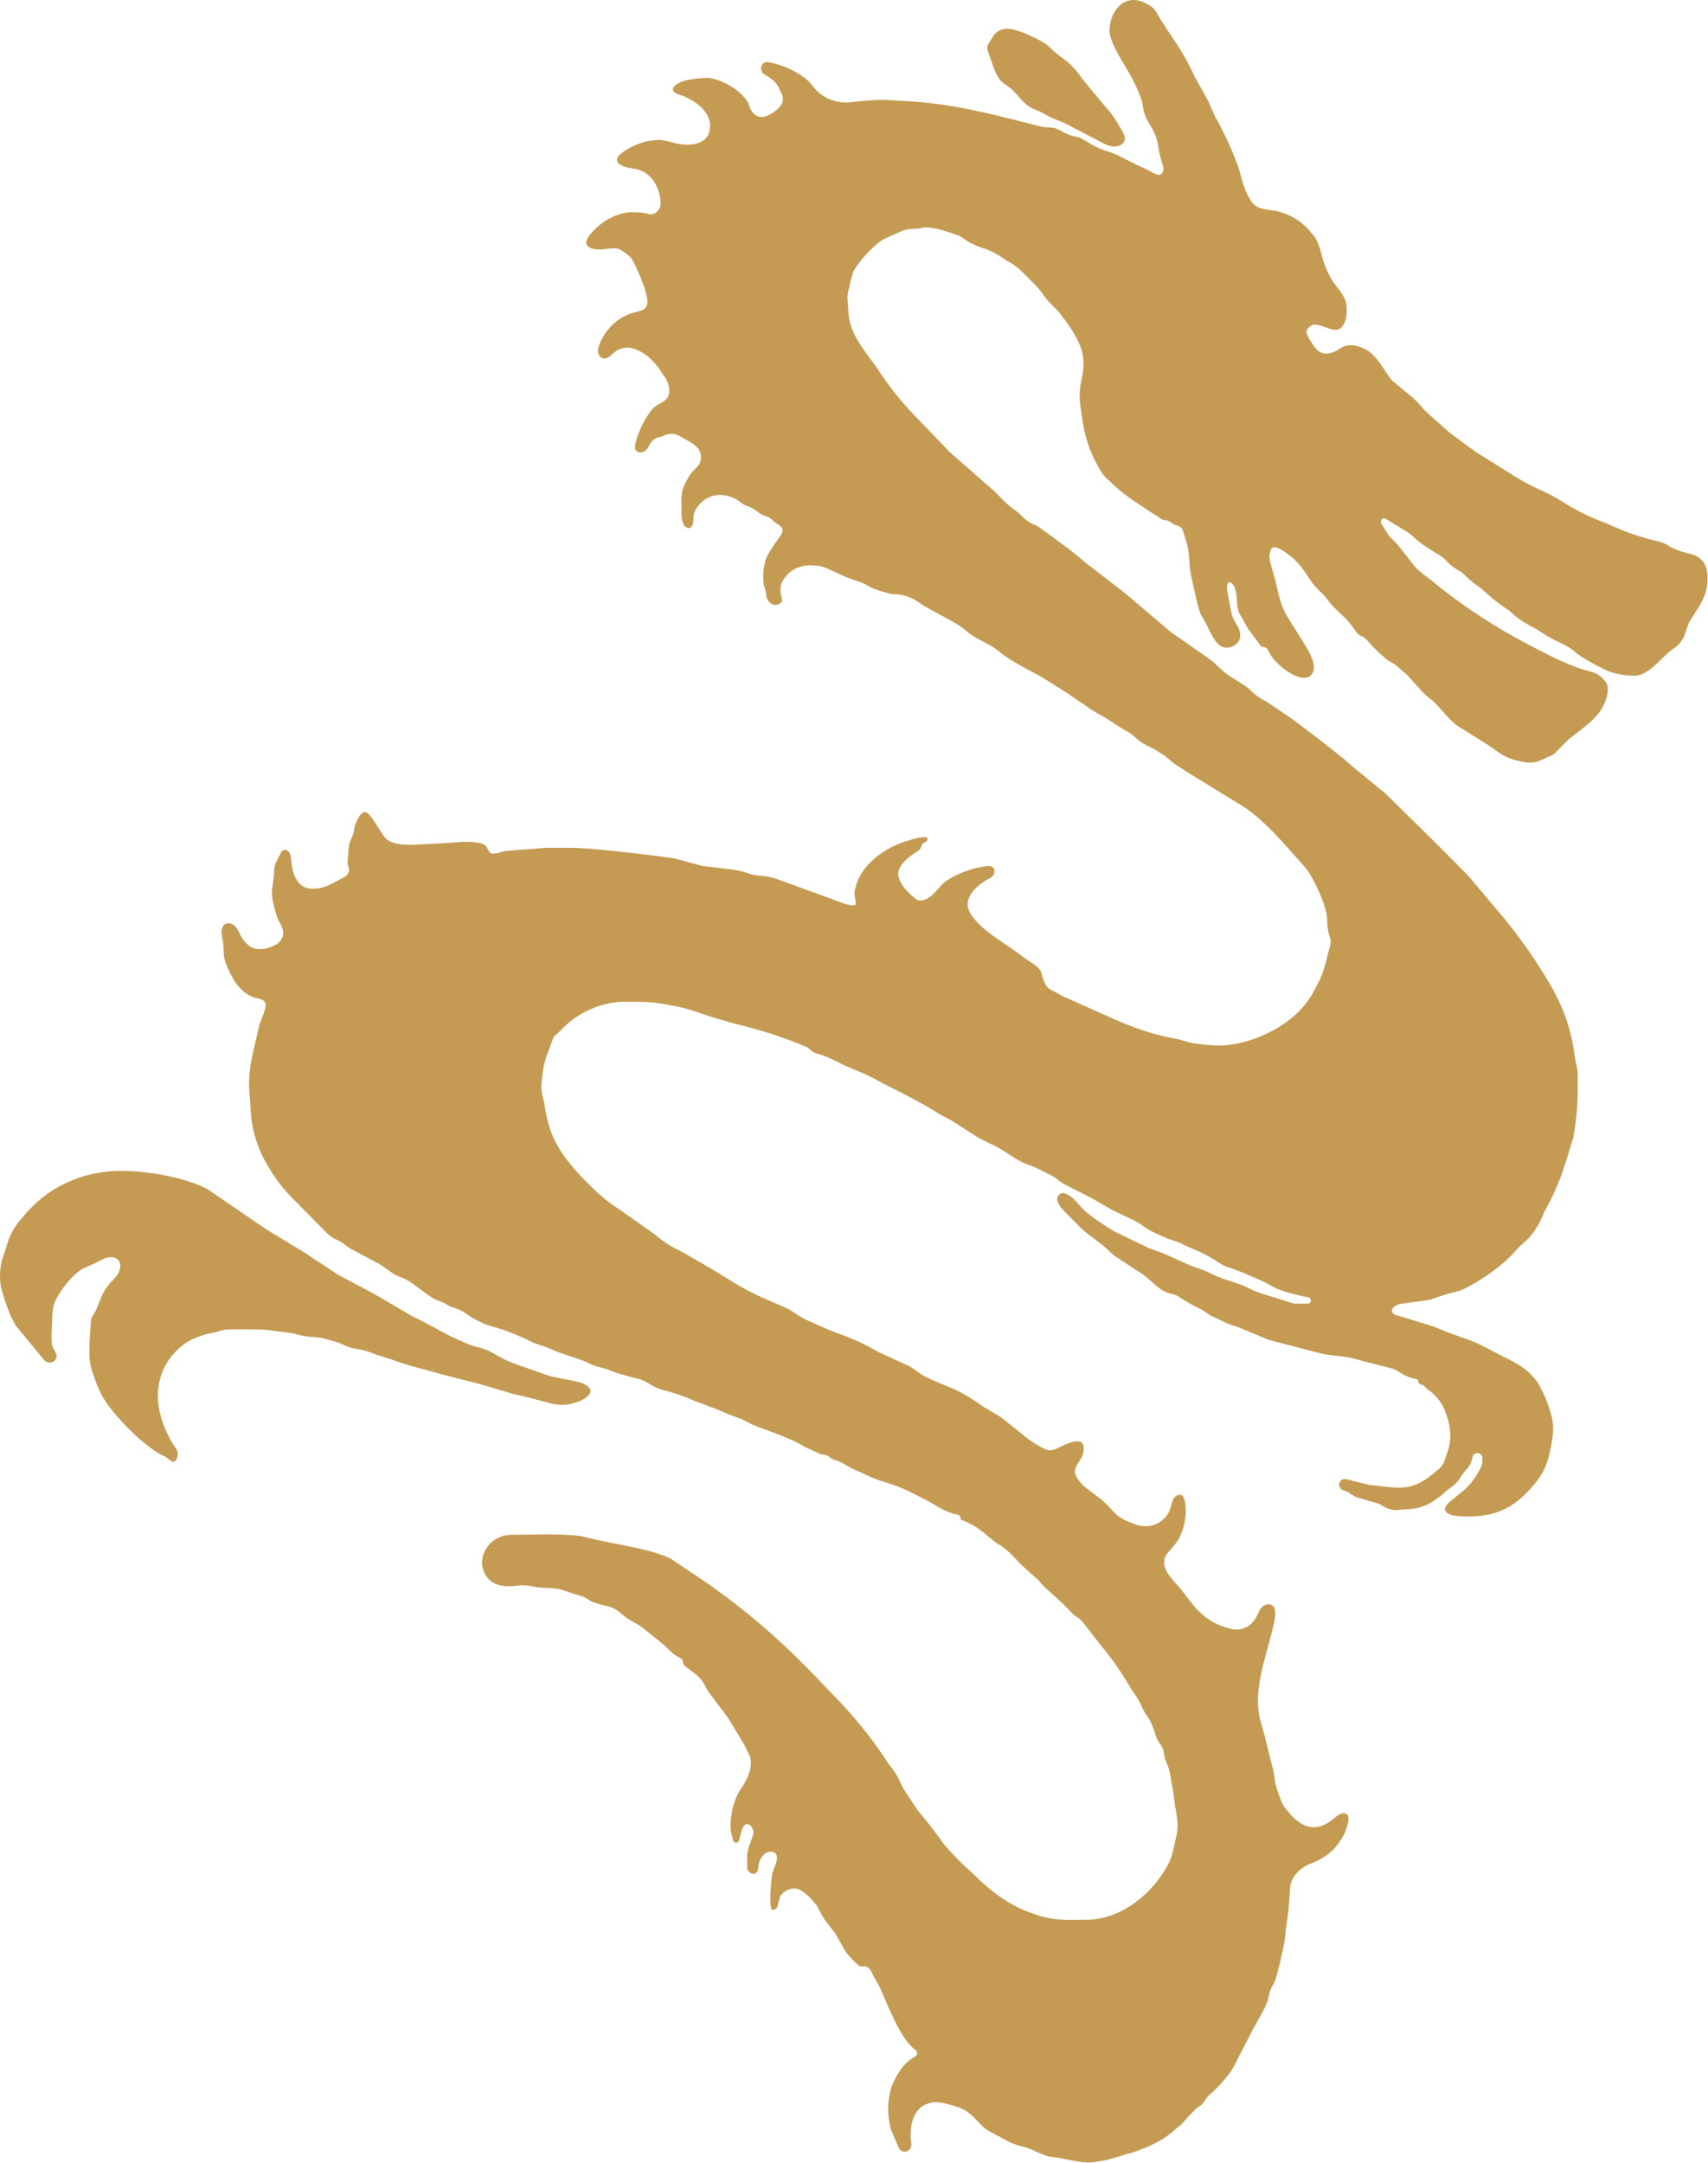<?xml version="1.0" encoding="UTF-8"?> <svg xmlns="http://www.w3.org/2000/svg" width="1341" height="1698" viewBox="0 0 1341 1698" fill="none"> <path d="M603.194 48.754C600.463 48.266 597.982 50.245 597.594 52.992V52.992C597.304 55.05 598.275 57.075 600 58.233C601.076 58.956 601.918 59.543 602.769 60.04C606.674 62.321 610.117 65.499 611.818 69.688C613.182 73.046 614.676 74.626 614.676 77.719C614.676 83.369 608.858 87.757 602.422 90.882C595.802 94.097 589.735 89.442 588.027 82.284V82.284C587.833 81.467 587.552 80.9 587.111 80.185C580.857 70.046 566.314 62.269 556.136 61.125C550.466 61.125 533.789 62.238 529.57 67.702C529.307 68.042 529.066 68.35 528.81 68.696V68.696C527.3 70.744 529.86 73.286 532.299 74.008C544.652 77.665 559.398 87.651 557.306 101.426V101.426C555.693 114.497 539.556 115.426 526.959 111.584C526.193 111.351 525.383 111.125 524.526 110.908C513.624 107.755 497.542 112.467 487.302 120.86C480.443 126.482 486.838 130.895 495.626 132.091V132.091C496.32 132.185 496.78 132.266 497.473 132.356C510.882 134.086 518.666 146.825 518.666 160.689V160.689C517.995 165.449 513.836 169.307 509.195 168.053C506.742 167.39 504.442 166.619 496.426 166.619C484.133 166.619 470.837 174.27 462.483 185.222C456.493 193.076 463.69 196.587 473.532 195.753V195.753C477.004 195.459 480.601 194.592 484.053 195.062C486.883 195.447 489.479 197.388 492.027 199.386C493.394 200.458 494.758 201.566 495.777 202.973C496.02 203.308 496.247 203.649 496.461 203.998C498.468 207.278 499.79 210.942 501.417 214.426C504.932 221.949 509.053 233.346 508.136 238.919C506.966 243.669 503.446 243.669 499.936 244.849V244.849C488.257 247.225 478.15 255.48 472.614 266.035C471.051 269.015 469.909 271.969 469.496 274.479V274.479C468.984 280.701 474.587 283.736 479.12 279.443C482.275 276.455 485.583 273.848 489.396 273.299C497.596 270.929 509.306 279.229 513.986 285.149C516.326 287.519 518.666 291.079 521.016 294.629V294.629C526.132 301.552 527.983 311.394 520.434 315.529C518.115 316.799 515.736 318.111 513.986 319.529C508.136 324.269 499.936 340.859 498.766 349.159V349.159C497.029 356.196 505.491 357.545 508.884 351.14C509.916 349.194 511.01 347.342 512.589 345.702C513.464 344.793 514.542 344.093 515.743 343.712C517.498 343.155 519.254 342.934 521.016 342.049C527.45 339.602 530.567 340.519 534.55 342.871C538.831 345.399 543.233 347.347 546.857 350.75V350.75C551.248 354.873 551.627 362.021 547.48 366.388C545.225 368.763 542.558 371.276 540.916 374.049C533.886 385.899 535.066 388.279 535.066 401.309C535.066 404.307 535.066 410.666 537.861 413.304C538.914 414.298 540.553 415.113 541.834 414.437C541.936 414.383 542.035 414.321 542.132 414.25C544.354 412.63 544.426 409.369 544.426 406.619V406.619C544.426 405.455 544.509 404.284 544.863 403.175C545.506 401.162 546.546 399.297 547.827 397.58C551.793 392.266 558.035 388.667 564.666 388.582C569.97 388.514 575.208 390.088 579.556 393.019L581.423 394.435C583.286 395.848 585.366 396.95 587.582 397.697V397.697C590.019 398.518 592.289 399.768 594.286 401.386L594.591 401.633C596.267 402.991 598.114 404.142 600.133 404.901C603.614 406.209 604.602 406.26 606.579 408.58C608.906 411.309 613.513 412.237 614.366 415.72V415.72C614.879 417.816 613.041 420.14 611.825 421.922C609.544 425.264 605.446 430.903 602.767 435.769C601.118 438.765 600.347 442.124 599.792 445.498L599.456 447.539C598.41 461.321 601.107 460.881 601.688 467.416C601.84 469.119 602.373 470.789 603.434 472.13V472.13C605.291 474.478 608.441 475.697 611.175 474.478C617.767 471.539 610.507 468.335 613.506 458.209C618.196 447.539 628.726 442.799 639.266 443.989C642.452 443.989 645.395 444.718 648.206 445.846C655.066 448.601 661.531 452.291 668.536 454.654L672.587 456.02C676.9 457.475 681.038 459.403 684.926 461.769V461.769C687.276 462.949 698.976 466.509 701.326 466.509V466.509C708.341 466.509 714.829 468.515 720.644 472.439L725.906 475.989L749.321 488.83C752.435 490.538 755.359 492.572 758.043 494.899V494.899C760.81 497.299 763.832 499.387 767.055 501.127L779.766 507.989C783.234 510.497 786.073 513.005 789.08 515.065C796.971 520.469 807.534 526.188 816.066 530.509V530.509C820.163 532.885 826.315 537.039 832.466 540.744C841.977 546.473 852.428 554.724 862.036 560.288C862.817 560.74 863.603 561.176 864.386 561.591C871.199 565.204 877.895 570.464 884.688 574.114V574.114C886.49 575.082 888.262 576.245 889.794 577.601L892.36 579.871C895.339 582.507 898.714 584.657 902.362 586.242V586.242C904.149 587.019 905.873 587.932 907.519 588.974L914.416 593.339L921.436 599.259L934.316 607.559L972.956 631.269V631.269C990.922 641.654 1007.72 662.03 1021.57 677.48C1022.31 678.307 1023.03 679.106 1023.7 679.87C1025.79 682.212 1027.61 684.767 1029.16 687.494C1034.56 697.054 1039.07 706.707 1041.38 717.065C1041.83 719.121 1042 721.228 1042 723.334V723.334C1042 726.734 1042.48 730.116 1043.42 733.382L1044.4 736.759C1045.6 740.319 1043.2 746.239 1042 750.979V750.979C1040.47 758.843 1037.79 766.438 1034.05 773.519L1030.3 780.619C1025.7 787.729 1022.1 792.469 1015.1 798.399C999.896 811.439 976.466 820.919 956.566 820.919C950.716 820.919 940.176 819.729 934.316 818.549L926.126 816.179C906.216 812.619 892.166 807.879 873.436 799.579L833.626 781.799C831.035 780.227 828.212 778.652 825.363 777.283C820.014 774.714 819.094 768.475 817.236 762.839V762.839C816.066 759.279 807.866 754.539 804.356 752.169C792.646 742.689 778.596 735.579 768.056 724.909C760.999 717.759 758.146 711.673 760.553 705.582C763.46 698.226 770.369 692.923 777.426 689.349V689.349V689.349C782.506 686.776 781.648 679.439 775.974 679.92C762.773 681.039 747.208 687.566 739.956 694.089L734.161 700.486C729.515 705.616 722.579 709.684 717.716 704.759V704.759C711.856 700.019 702.496 690.529 706.006 682.239C709.251 674.565 718.507 669.934 721.733 667.406C722.194 667.045 722.536 666.564 722.768 666.027C722.998 665.492 723.162 665.025 723.278 664.606C723.683 663.15 724.554 661.789 725.999 661.349V661.349C729.092 660.409 728.963 657.117 725.733 657.278C721.605 657.484 717.385 658.421 714.206 659.709C695.466 664.459 673.226 679.869 670.876 701.199C670.876 705.939 673.226 709.499 670.876 710.679C667.366 711.869 656.826 707.129 653.316 705.939L607.656 689.349C601.067 687.682 599.111 687.771 596.089 687.56C592.863 687.335 589.727 686.459 586.663 685.424V685.424C582.715 684.091 578.642 683.166 574.505 682.664L551.456 679.869L529.206 673.939C513.986 671.569 463.636 665.639 449.586 665.639H428.516L398.076 668.009C391.562 668.954 392.438 669.893 387.204 670.239C384.16 670.441 383.428 667.484 381.946 664.817V664.817C381.764 664.489 381.584 664.292 381.324 664.02C378.346 660.899 367.475 660.899 364.116 660.899L347.726 662.089L324.306 663.269C318.456 663.269 307.916 663.269 303.236 658.529C302.159 657.538 301.27 656.489 300.547 655.393C290.74 640.528 286.793 629.534 279.518 645.79V645.79C278.852 647.279 278.512 648.671 278.247 650.281L278.031 651.595C277.663 653.832 276.966 656.003 275.964 658.036V658.036C274.645 660.713 273.858 663.62 273.648 666.596L272.908 677.089C272.835 678.13 273.039 679.172 273.501 680.108V680.108C275.016 683.175 273.602 686.892 270.566 688.468C261.655 693.09 254.195 698.627 243.526 697.649C232.881 696.877 229.145 685.12 228.475 673.721C228.104 667.432 222.422 664.52 220.106 670.379V670.379C214.319 681.114 215.681 680.606 215.033 686.702C214.676 690.057 214.318 693.553 213.785 696.885V696.885C213.076 701.311 213.668 705.761 214.836 710.089V710.089C216.004 714.417 216.785 718.939 218.851 722.917C219.523 724.212 220.268 725.557 220.969 726.89C223.83 732.33 222.111 738.59 216.756 741.608C215.769 742.165 214.733 742.681 213.68 743.139C207.41 745.869 199.151 746.365 194.346 741.499V741.499C191.651 739.229 189.129 735.39 187.11 730.916C183.95 723.916 175.776 722.218 174.127 729.718V729.718C173.62 732.022 174.05 734.353 174.587 736.65C175.283 739.625 175.508 743.484 175.581 746.784C175.643 749.567 175.962 752.351 176.866 754.984C178.001 758.293 179.34 761.429 180.881 764.479C184.018 770.687 188.115 776.657 193.961 780.424C195.39 781.345 196.997 782.167 199.026 782.989C202.546 784.169 207.226 784.169 208.396 787.729C209.566 791.289 204.886 800.769 203.716 804.319L198.446 827.172C196.499 835.616 195.516 844.254 195.516 852.919V852.919L196.998 873.938C197.567 882.016 199.207 889.983 201.875 897.629V897.629C203.877 903.368 206.447 908.893 209.546 914.123L211.193 916.902C216.336 925.581 222.52 933.598 229.609 940.776L236.496 947.749L256.236 967.733C258.667 970.194 261.547 972.166 264.721 973.542V973.542C266.967 974.515 269.071 975.789 270.974 977.329L271.538 977.785C273.153 979.091 274.89 980.239 276.724 981.212L298.546 992.789L306.284 998.274C308.921 1000.14 311.786 1001.67 314.808 1002.81V1002.81C318.006 1004.03 321.025 1005.66 323.785 1007.68L337.23 1017.51C339.534 1019.19 342.082 1020.51 344.786 1021.43V1021.43C346.74 1022.09 348.631 1022.97 350.393 1024.04V1024.04C352.493 1025.32 354.772 1026.32 357.134 1027.01V1027.01C360.206 1027.9 363.101 1029.31 365.691 1031.18L367.416 1032.43C369.12 1033.66 370.918 1034.76 372.795 1035.71L378.155 1038.42C380.496 1039.6 382.954 1040.54 385.489 1041.22L386.603 1041.51C397.498 1044.42 409.087 1049.33 419.146 1054.43V1054.43L429.686 1058.01L437.886 1061.51L455.965 1067.6C457.956 1068.27 459.895 1069.09 461.765 1070.05V1070.05C464.57 1071.48 467.527 1072.6 470.58 1073.39L475.346 1074.61L484.716 1078.11L497.596 1081.71V1081.71C502.252 1082.5 506.582 1084.26 510.503 1086.89C512.372 1088.15 514.988 1089.55 519.836 1091.21L522.648 1091.91C530.124 1093.77 537.414 1096.32 544.426 1099.51V1099.51L563.166 1106.61L571.356 1110.11L581.034 1113.72C583.164 1114.51 585.218 1115.5 587.17 1116.66V1116.66C589.117 1117.82 591.165 1118.81 593.289 1119.6L612.336 1126.71L620.045 1129.95C624.266 1131.72 628.345 1133.81 632.246 1136.21V1136.21L643.847 1141.52C644.69 1141.91 645.606 1142.11 646.533 1142.11V1142.11C648.59 1142.11 650.42 1143.21 652.007 1144.52C654.469 1146.55 656.696 1146.24 660.346 1148.11L668.536 1152.81L676.736 1156.41L676.906 1156.49C683.021 1159.56 689.395 1162.09 695.956 1164.03V1164.03C702.642 1166.01 709.136 1168.59 715.358 1171.74L722.396 1175.31C732.351 1179.84 741.262 1187.5 752.079 1189.26C753.166 1189.44 754.006 1190.35 754.006 1191.45V1191.45C754.006 1192.43 754.666 1193.27 755.586 1193.6C758.24 1194.53 761.981 1196.29 765.329 1198.35C770.574 1201.59 776.096 1206.44 780.881 1210.32C781.559 1210.87 782.35 1211.47 783.286 1212.11C790.306 1215.61 796.156 1222.71 802.016 1228.71L813.726 1239.31C817.236 1241.71 816.066 1242.91 821.916 1247.61L833.626 1258.31L841.826 1266.61C845.336 1270.11 846.506 1269.01 851.186 1274.91L864.066 1291.51V1291.51C872.637 1301.76 880.327 1312.71 887.052 1324.26L888.656 1327.01L889.379 1327.94C892.007 1331.3 894.21 1334.99 895.94 1338.89L896.39 1339.91C897.478 1342.37 898.806 1344.72 900.356 1346.91V1346.91C902.69 1350.23 904.518 1353.87 905.78 1357.72L907.635 1363.37C908.251 1365.25 909.195 1367 910.423 1368.55V1368.55C912.271 1370.88 913.465 1373.66 913.88 1376.61L914.036 1377.71C914.288 1379.5 914.773 1381.25 915.477 1382.92L916.29 1384.84C917.377 1387.41 918.168 1390.1 918.648 1392.85L921.436 1408.81L922.616 1418.31C923.255 1421.53 923.894 1425.14 924.342 1428.71C925.054 1434.39 924.169 1440.1 922.616 1445.61V1445.61C921.436 1451.51 920.266 1457.41 917.926 1462.21C906.216 1485.91 880.466 1507.21 853.536 1507.21C838.306 1507.21 826.606 1508.41 811.386 1502.51C792.646 1496.51 777.426 1484.71 763.376 1470.51C755.176 1463.41 748.156 1456.21 741.126 1447.91L730.596 1433.71L720.056 1420.71L710.773 1406.6C709.158 1404.14 707.754 1401.56 706.576 1398.86V1398.86C704.645 1394.45 702.11 1390.32 699.043 1386.61L697.806 1385.11V1385.11C686.126 1367.02 672.736 1350.09 657.818 1334.56L636.926 1312.81L631.333 1307.15C603.921 1279.4 573.608 1254.68 540.916 1233.41V1233.41L526.866 1223.91C520.536 1220.72 511.13 1217.88 501.604 1215.76C486.639 1212.42 471.42 1210.1 456.616 1206.11V1206.11C439.056 1203.81 420.316 1205.01 401.586 1205.01V1205.01C394.287 1205.01 387.044 1208.4 382.775 1214.32C379.051 1219.49 377.15 1226.29 379.336 1232.21C383.588 1246 397.08 1246.04 405.062 1245.03C409.002 1244.53 412.916 1244.51 416.806 1245.31V1245.31V1245.31C423.03 1246.84 429.41 1246.62 435.794 1247.18C436.73 1247.26 437.799 1247.39 439.056 1247.61L457.786 1253.61C461.296 1254.71 462.466 1257.11 467.156 1258.31C471.635 1260.15 476.12 1260.58 480.602 1262.25C483.447 1263.31 485.87 1265.21 488.165 1267.2L488.637 1267.6C491.48 1270.07 494.607 1272.18 497.952 1273.89V1273.89C500.827 1275.37 503.542 1277.13 506.055 1279.16L519.836 1290.31C523.866 1293.4 527.888 1299.08 533.4 1301.38C534.979 1302.04 536.236 1303.46 536.236 1305.17V1305.17C536.236 1306.27 536.748 1307.3 537.619 1307.96L546.091 1314.41C548.857 1316.52 551.154 1319.18 552.834 1322.23L556.136 1328.21L571.356 1348.41L580.726 1363.81L584.236 1369.71L587.746 1376.81V1376.81C592.376 1385.01 587.291 1396.39 581.934 1404.13C575.699 1413.15 573.113 1425.99 573.638 1436.34C573.67 1436.99 573.774 1437.62 573.929 1438.25L575.608 1445.04C575.865 1446.08 576.798 1446.81 577.869 1446.81V1446.81C578.875 1446.81 579.772 1446.16 580.063 1445.2C581.418 1440.7 582.053 1437.12 583.566 1434.35C586.554 1428.88 592.892 1434.79 591.266 1440.81V1440.81L587.991 1449.96C587.055 1452.57 586.576 1455.33 586.576 1458.11V1465.89C586.576 1467.31 587.14 1468.67 588.145 1469.68V1469.68C589.959 1471.5 593.111 1471.95 594.359 1469.71C596.293 1466.23 594.03 1462.62 599.456 1456.21C602.966 1452.71 609.996 1452.71 609.996 1458.61C609.996 1462.21 607.656 1466.91 606.486 1470.51C605.346 1475.09 604.206 1492.1 605.23 1497.32C605.282 1497.58 605.311 1497.9 605.345 1498.16V1498.16C605.67 1500.68 609.659 1499.4 610.317 1496.95L612.146 1490.12C612.272 1489.65 612.437 1489.19 612.688 1488.77C615.321 1484.39 621.975 1481.22 627.556 1483.51V1483.51C632.998 1486.3 637.354 1491.08 641.09 1495.92C643.295 1498.78 642.809 1500.12 647.466 1507.21L655.656 1517.91L663.856 1532.11C665.852 1535.18 671.26 1540.8 674.259 1543.13C675.08 1543.76 676.097 1544.04 677.121 1543.86V1543.86C680.279 1543.3 682.953 1545.16 684.213 1548.11C686.464 1553.38 690.201 1558.48 691.956 1562.91L695.466 1571.21C699.932 1581.42 708.669 1602.38 718.618 1609.4C719.48 1610.01 720.056 1610.96 720.056 1612.02V1612.02C720.056 1613.17 719.372 1614.2 718.359 1614.74C709.872 1619.31 703.843 1628.58 700.26 1637.66C699.337 1640 698.771 1642.46 698.362 1644.94L698.032 1646.94C697.107 1652.55 697.071 1658.27 697.925 1663.9L698.521 1667.82C698.823 1669.8 699.379 1671.74 700.176 1673.59L705.672 1686.32C706.563 1688.39 708.712 1689.61 710.941 1689.33V1689.33C713.928 1688.94 715.898 1686.04 715.484 1683.06C713.72 1670.35 716.109 1655.12 729.559 1651.29C731.765 1650.67 734.077 1650.26 736.359 1650.49C741.295 1650.97 748.945 1653.28 751.666 1654.21C765.716 1658.91 768.056 1669.61 778.596 1674.31L790.227 1680.6C794.161 1682.73 798.367 1684.31 802.729 1685.31V1685.31C805.369 1685.91 807.962 1686.71 810.419 1687.85C815.034 1689.99 819.645 1692.36 824.256 1693.31V1693.31C834.396 1694.11 844.183 1697.64 854.352 1697.85C856.569 1697.9 859.211 1697.63 862.896 1696.91C872.266 1695.71 880.466 1692.11 889.826 1689.81C902.706 1685.01 912.076 1681.51 922.616 1672.01C925.393 1669.16 926.935 1668.85 927.973 1667.58C930.05 1665.05 932.16 1662.6 934.465 1660.27V1660.27C936.773 1657.94 938.973 1655.45 941.764 1653.73C944.202 1652.23 945.24 1649.85 948.366 1645.91C948.625 1645.65 948.884 1645.4 949.142 1645.17C956.644 1638.4 964.943 1630.05 969.446 1621.01V1621.01L983.496 1593.71L991.027 1580.2C993.028 1576.62 994.772 1572.87 995.771 1568.88C996.18 1567.25 996.444 1565.96 996.726 1564.73C997.194 1562.7 998.089 1560.81 999.163 1559.02V1559.02C1000.45 1556.89 1001.44 1554.6 1002.08 1552.19C1004.75 1542.24 1009.3 1524 1009.3 1516.71L1011.6 1500.11L1012.8 1483.51V1483.51C1012.8 1473.68 1021.02 1466.08 1030.25 1462.69C1041.37 1458.6 1050.59 1450.4 1056.1 1438.51L1058.16 1432.15C1058.32 1431.66 1058.46 1431.01 1058.56 1430.5V1430.5C1060 1422.74 1054.36 1421.63 1048.41 1426.83C1047.58 1427.56 1046.66 1428.28 1045.6 1429.01C1030.3 1440.81 1018.6 1432.51 1008.1 1418.31C1005.7 1414.81 1002.2 1404.11 1001.1 1399.31L999.896 1391.01L992.866 1362.61L990.516 1354.31V1354.31C981.979 1328.41 994.609 1300.61 1000.34 1273.94C1001.01 1270.83 1001.29 1267.91 1001.1 1265.41V1265.41C1001.1 1257.49 991.456 1257.87 988.487 1265.21C986.143 1271.01 982.923 1276.05 976.466 1278.41C970.616 1280.81 963.596 1278.41 957.736 1276.11C941.346 1269.01 936.666 1259.51 926.126 1246.41C924.138 1244.43 920.27 1240.13 917.29 1235.93C913.657 1230.81 912.538 1224.16 916.617 1219.39V1219.39C920.158 1215.24 924.311 1211.1 926.556 1206.13C930.804 1196.72 932.406 1185.9 929.636 1176.51V1176.51C928.41 1171.58 922.256 1173.41 920.687 1178.24C920.078 1180.11 919.512 1181.94 919.096 1183.61C915.586 1195.51 902.706 1201.41 890.996 1196.71C874.606 1190.71 876.946 1188.41 865.236 1177.71L851.186 1167.01C847.081 1162.87 842.976 1158.14 844.126 1153.65C845.305 1149.04 849.329 1145.81 850.343 1141.16V1141.16C853.347 1127.4 842.572 1130.74 830.041 1137.17C828.347 1138.04 826.556 1138.57 824.682 1138.65C823.621 1138.69 822.563 1138.5 821.567 1138.13C816.993 1136.44 811.022 1132.37 807.866 1130.31L785.626 1112.51L771.576 1104.21L766.678 1100.77C759.82 1095.94 752.427 1091.93 744.646 1088.81V1088.81L730.596 1082.91C720.056 1078.11 720.056 1075.81 713.026 1072.21L689.616 1061.51V1061.51C680.269 1056.01 670.433 1051.38 660.232 1047.7L659.176 1047.32L649.806 1043.76L639.266 1039.02L633.189 1036.29C630.221 1034.95 627.398 1033.32 624.762 1031.41V1031.41C621.953 1029.38 618.931 1027.65 615.749 1026.27L600.747 1019.77C592.091 1016.01 583.715 1011.64 575.683 1006.69L560.816 997.529L536.236 983.309L531.876 981.102C525.44 977.846 519.432 973.808 513.986 969.079V969.079L487.056 950.119V950.119C478.495 944.602 470.565 938.162 463.408 930.917C460.883 928.36 458.473 925.919 456.616 924.039C439.056 905.079 430.856 892.039 427.346 865.959C426.176 861.219 425.006 857.659 425.006 852.919C426.176 841.069 426.176 836.329 430.856 824.469L434.366 814.989C435.536 812.619 437.886 811.439 440.226 809.069C451.936 796.029 469.496 787.729 487.056 786.539H500.867C508.813 786.539 516.739 787.336 524.526 788.919V788.919L529.402 789.789C539.404 791.573 548.854 795.137 558.476 798.399V798.399L574.866 803.139L587.765 806.508C603.345 810.576 618.603 815.788 633.416 822.099V822.099C635.756 823.289 636.926 825.659 640.436 826.849V826.849C645.891 828.426 651.186 830.509 656.252 833.073L662.686 836.329L678.619 843.12C682.818 844.91 686.884 846.999 690.786 849.369V849.369V849.369C704.864 856.488 720.989 864.364 734.382 872.701C736.1 873.77 737.609 874.725 738.786 875.439L745.816 878.999L768.056 893.219L777.426 897.959V897.959C787.953 902.234 796.338 910.605 807.06 914.364C809.827 915.334 812.722 916.424 816.066 918.119L824.411 922.338C826.648 923.469 828.758 924.835 830.706 926.413V926.413C832.647 927.986 834.75 929.348 836.979 930.477L857.046 940.639L873.436 950.119L888.862 957.468C891.838 958.886 894.68 960.571 897.352 962.503V962.503C900.135 964.516 903.102 966.261 906.214 967.714L913.255 971.003C915.585 972.092 917.997 972.998 920.469 973.712V973.712C923.454 974.575 926.351 975.716 929.122 977.122L931.976 978.569L938.123 981.159C943.383 983.375 948.459 986.006 953.303 989.026L959.167 992.683C960.55 993.545 962.202 994.391 963.766 994.85V994.85C972.053 997.283 980.481 1001.24 988.415 1004.66C992.818 1006.55 997.048 1008.84 999.896 1010.57C1006.31 1013.83 1018.69 1017.09 1027.03 1018.52C1028.27 1018.74 1029.2 1019.81 1029.2 1021.07V1021.07C1029.2 1022.47 1028.06 1023.61 1026.65 1023.61H1018C1016.87 1023.61 1015.75 1023.44 1014.67 1023.1L991.242 1015.81C987.644 1014.69 984.146 1013.27 980.783 1011.57V1011.57C977.909 1010.12 974.934 1008.87 971.882 1007.84L960.358 1003.95C957.054 1002.83 953.834 1001.48 950.723 999.905V999.905C947.596 998.323 944.359 996.967 941.038 995.848L935.496 993.979L914.416 984.489L901.536 979.749L874.606 966.709C868.756 963.159 855.876 954.859 851.186 950.119L849.748 948.662C845.277 944.13 841.237 937.907 834.981 936.729V936.729C832.226 936.21 829.704 939.361 830.077 942.139C830.488 945.196 833.192 948.494 834.796 950.119L847.676 963.159V963.159C854.884 970.449 864.715 975.853 871.882 983.183C872.687 984.006 873.574 984.843 874.606 985.679L898.026 1001.09C905.999 1007.15 910.583 1014.06 920.449 1015.98C923.879 1016.65 926.935 1019.09 929.919 1020.91V1020.91C933.527 1023.1 937.571 1025.55 941.469 1027.17C942.148 1027.45 942.886 1027.81 943.686 1028.35C947.382 1030.84 949.782 1032.68 952.587 1033.86C958.016 1036.15 963.752 1039.73 969.481 1041.11V1041.11C970.079 1041.25 970.901 1041.51 971.469 1041.74L996.376 1052.06L1034.83 1062.05C1039.6 1063.29 1044.47 1064.1 1049.38 1064.49V1064.49C1054.64 1064.9 1059.86 1065.81 1064.96 1067.2L1070.1 1068.61L1093.6 1074.61C1099.04 1076.77 1102.46 1081.13 1111.64 1082.65C1112.69 1082.83 1113.5 1083.72 1113.5 1084.79V1084.79C1113.5 1085.74 1114.14 1086.57 1115.07 1086.83C1117.05 1087.37 1117.86 1087.73 1118.75 1088.76C1120.02 1090.22 1121.59 1091.43 1123.16 1092.54C1126.71 1095.04 1130.93 1100.33 1133.13 1104.46C1134.26 1106.59 1134.98 1108.93 1135.76 1111.21C1139.37 1121.7 1139.94 1131.45 1135.7 1142.11C1133.4 1149.21 1133.4 1150.41 1127.5 1155.21C1112.3 1168.21 1104.1 1169.41 1085.4 1167.01L1074.8 1165.81L1056.96 1161.31C1054.13 1160.6 1051.4 1162.73 1051.4 1165.64V1165.64C1051.4 1167.82 1052.98 1169.61 1055.08 1170.21C1058.22 1171.1 1059.37 1172.23 1062.7 1174.33C1063.75 1175 1064.9 1175.49 1066.09 1175.83L1080.7 1180.11C1084.16 1180.92 1086.32 1183.09 1089.1 1184.17C1091.16 1184.98 1093.42 1185.62 1095.64 1185.7V1185.7C1098.2 1185.8 1100.75 1184.95 1103.32 1184.96C1116.68 1185 1125.3 1179.77 1135.36 1170.8C1136.39 1169.88 1137.47 1169.02 1138.62 1168.25V1168.25C1142.09 1165.92 1144.99 1162.83 1147.1 1159.22L1147.4 1158.71C1152.72 1151.21 1154.14 1152.44 1156.13 1143.99C1156.55 1142.21 1158.11 1140.91 1159.95 1140.91V1140.91C1162.07 1140.91 1163.8 1142.63 1163.8 1144.76V1148.09C1163.8 1148.83 1163.69 1149.57 1163.43 1150.26C1161.93 1154.21 1158.93 1158.98 1155.78 1163.23C1151.35 1169.21 1145.12 1173.41 1139.34 1178.11C1136.65 1180.3 1134.5 1182.69 1134.5 1184.81C1134.5 1190.71 1148.6 1190.71 1152.1 1190.71C1161.5 1190.71 1172 1189.51 1181.4 1184.81C1191.18 1180.33 1202.3 1169.69 1209.62 1158.62C1214.01 1151.98 1216.08 1144.18 1217.62 1136.37V1136.37C1219.2 1128.42 1220.24 1120.24 1218.29 1112.36C1215.85 1102.48 1211.21 1091.83 1207.1 1085.21C1198.9 1073.41 1187.2 1068.61 1175.5 1062.71C1153.3 1050.87 1159.1 1054.43 1136.9 1046.13L1125.2 1041.39L1098.2 1033.09V1033.09C1089.54 1031.63 1091.97 1024.75 1100.67 1023.56L1119.44 1020.99C1123.93 1020.37 1128.21 1018.51 1132.52 1017.08C1137.17 1015.54 1142.8 1014.49 1147.4 1012.94C1162.6 1005.83 1181.4 992.789 1191.9 979.749C1193.71 977.93 1195.4 976.558 1196.9 975.255C1203.55 969.504 1208.84 960.824 1212.01 952.628V952.628C1212.59 951.125 1213.45 949.454 1214.27 948.061C1219.05 939.859 1226.09 923.333 1228.2 915.739L1230.5 908.629L1235.2 893.219L1236.4 886.109C1238.7 869.519 1238.7 863.589 1238.7 846.999C1238.7 836.329 1237.6 838.699 1236.4 829.219C1231.7 793.659 1218.8 774.689 1200.1 746.239C1193.1 736.759 1187.2 728.459 1180.2 720.169L1153.3 688.159L1127.5 662.089L1087.7 622.969L1063.1 602.819L1054.9 595.709L1038.5 582.669L1015.1 564.889L994.036 550.659L992.256 549.76C988.779 548.004 985.61 545.695 982.874 542.924V542.924C980.955 540.98 978.821 539.262 976.513 537.801L966.718 531.602C963.082 529.301 959.719 526.593 956.695 523.532V523.532C954.274 521.082 951.635 518.857 948.811 516.885L919.096 496.139L882.806 465.319L853.536 442.799L840.656 432.129L817.55 415.122C815.786 413.824 813.882 412.729 811.874 411.857V411.857C808.454 410.372 805.35 408.246 802.73 405.592L801.784 404.634C800.381 403.213 798.863 401.911 797.245 400.741L795.573 399.532C792.846 397.56 790.288 395.366 787.923 392.972L780.936 385.899L745.816 355.089L717.909 326.09C706.881 314.631 697.012 302.11 688.446 288.709V288.709C679.076 275.669 667.366 262.629 666.196 246.039L665.378 234.426C665.147 231.16 666.135 227.887 667.01 224.732V224.732C667.463 223.1 667.599 221.502 668.059 219.872L669.706 214.029C672.528 207.383 681.358 197.685 688.372 191.657C691.415 189.042 694.971 187.141 698.639 185.516L706.776 181.91C710.126 180.426 713.749 179.659 717.413 179.659V179.659C719.17 179.659 720.924 179.482 722.646 179.132L724.213 178.813C725.339 178.584 726.824 178.46 727.971 178.524V178.524C734.771 178.906 742.135 181.373 748.603 183.507C750.562 184.154 752.473 184.803 754.006 185.579L761.036 190.329C775.086 197.439 772.746 192.699 790.306 204.549V204.549C794.962 206.907 799.206 210.002 802.874 213.715L812.498 223.457C814.873 225.861 817.044 228.457 818.991 231.218V231.218C820.938 233.981 823.11 236.577 825.485 238.981L830.116 243.669C830.747 244.308 831.379 245.062 832.017 245.883C837.853 253.386 843.858 261.504 847.56 270.259V270.259C850.686 277.649 851.525 285.806 849.971 293.679L848.73 299.96C848.029 303.511 847.676 307.122 847.676 310.741V310.741C847.676 313.436 847.872 316.128 848.262 318.794L850.061 331.093C851.581 341.492 854.728 351.588 859.386 361.009V361.009L863.626 368.873C865.465 372.284 868.012 375.263 871.096 377.609V377.609V377.609C875.767 382.34 880.844 386.652 886.268 390.497L889.826 393.019L911.752 407.446C912.727 408.087 913.868 408.429 915.035 408.429V408.429C917.486 408.429 919.385 410.338 921.451 411.656C923.03 412.663 924.847 412.45 926.719 413.78C928.061 414.734 928.71 416.344 929.189 417.918L931.3 424.87C932.527 428.91 933.296 433.075 933.593 437.287L934.316 447.539C935.496 453.469 940.176 475.989 942.516 481.919L947.196 490.209C950.597 497.092 952.812 502.376 956.82 506.061C962.922 511.673 974.068 506.843 973.717 498.56V498.56C973.617 496.204 972.866 493.695 971.683 491.654C970.951 490.391 969.986 488.907 969.021 487.144C967.591 484.532 966.833 481.624 966.291 478.696L963.596 464.139V464.139C961.9 453.905 968.835 455.378 970.581 465.604C970.888 467.4 971.082 469.276 971.093 471.288C971.114 475.109 971.64 478.983 973.518 482.31L979.986 493.769L989.581 506.726C990.169 507.521 991.099 507.989 992.087 507.989V507.989C993.81 507.989 995.186 509.443 995.953 510.985C996.39 511.865 996.968 512.748 997.546 513.919C997.814 514.734 998.757 516.044 1000.08 517.609C1009.24 528.436 1028.16 539.551 1031.5 525.769V525.769C1032.7 516.289 1022.1 503.249 1017.5 494.949C1005.7 477.169 1005.7 474.799 1001.1 454.649C1000.21 452.037 998.074 444.927 997.006 439.938C996.413 437.169 996.727 433.803 997.94 431.244V431.244C998.798 429.434 1000.96 429.428 1002.85 430.111C1007.41 431.767 1014.39 437.361 1016.3 439.239C1025.7 448.729 1025.7 452.279 1032.7 460.579L1039.1 467.059C1040.29 468.271 1041.41 469.566 1042.38 470.964C1042.41 471.009 1042.44 471.054 1042.47 471.099C1047.47 478.268 1055.47 483.442 1060.66 490.471L1065.16 496.56C1066.1 497.834 1067.37 498.822 1068.84 499.412V499.412C1071.16 500.343 1073.07 502.217 1074.66 504.141C1078.76 509.089 1087.25 516.798 1090 518.659V518.659C1093.21 520.251 1096.52 522.439 1099.05 524.973C1100.95 526.869 1103.32 528.5 1105.3 530.509L1116.84 543.211C1118.47 545.012 1120.31 546.666 1122.27 548.114V548.114C1129.69 553.614 1134.9 562.186 1142.02 568.077L1143.9 569.629L1168.5 585.039L1176.42 590.602C1181.22 593.97 1186.66 596.307 1192.41 597.466L1196.85 598.362C1199.78 598.953 1202.8 598.919 1205.72 598.26V598.26C1209.69 597.365 1213.22 595.073 1217.03 593.664C1217.31 593.564 1217.59 593.454 1217.88 593.325C1219.36 592.681 1220.56 591.571 1221.69 590.423L1230.5 581.479C1238.7 574.369 1246.9 569.629 1254 561.329C1258.6 556.589 1263.3 545.919 1262.2 538.809C1261 534.069 1255.1 529.329 1251.6 528.139L1243.4 525.769C1228.2 521.029 1215.3 513.919 1201.3 506.809L1191.58 501.516C1167.64 488.481 1145.01 473.186 1124 455.839V455.839C1118.1 451.099 1117 451.099 1111.1 445.169L1097.1 427.389L1091.76 422.021C1091.38 421.647 1091.04 421.247 1090.73 420.819C1088.61 417.886 1086.51 414.559 1084.7 411.362C1083.33 408.95 1085.23 405.973 1087.7 407.239V407.239L1105.3 417.909C1108.72 420.387 1110.72 422.449 1112.64 424.097C1118.4 429.016 1125.64 433.015 1132.01 437.093V437.093C1132.81 437.607 1133.73 438.401 1134.4 439.083L1136.28 441.01C1138.22 442.993 1140.26 444.898 1142.61 446.371C1143.4 446.866 1144.08 447.247 1144.74 447.609C1147.35 449.052 1149.65 450.985 1151.74 453.122V453.122C1153.51 454.93 1155.43 456.584 1157.48 458.066L1162.6 461.769L1172 470.059L1179.47 475.714C1180.75 476.682 1182.14 477.496 1183.47 478.393C1185.24 479.58 1186.6 480.899 1187.92 482.127C1192.92 486.809 1199.88 490.684 1206 493.769V493.769C1208.78 495.479 1212.4 498.007 1216.18 500.173C1222.92 504.035 1232.13 507.213 1237.6 512.729V512.729C1241.35 515.806 1251.03 521.364 1259.61 525.541C1267.3 529.288 1275.84 530.509 1284.4 530.509V530.509V530.509C1295.94 529.211 1304.26 515.895 1313.83 509.308C1315.45 508.192 1317.02 507.002 1318.4 505.619C1324.2 498.509 1323 494.949 1326.6 487.839L1332.99 477.779C1337.23 471.095 1340.6 463.757 1340.6 455.839V455.839C1340.6 452.279 1340.6 448.729 1339.4 445.169C1334.8 433.319 1324.2 435.689 1314.8 430.949C1309 428.579 1310.2 427.389 1302 425.019V425.019C1291.09 422.651 1280.44 419.224 1270.2 414.786L1261 410.799L1257.95 409.637C1247.54 405.675 1237.54 400.703 1228.1 394.794L1226.42 393.74C1220.61 390.104 1214.55 386.89 1208.28 384.122V384.122C1202.03 381.364 1195.99 378.161 1190.2 374.54L1159.1 355.089L1150.9 349.159L1138.1 339.679L1121.16 324.626C1119.12 322.811 1117.23 320.836 1115.5 318.719V318.719C1113.37 316.105 1110.99 313.709 1108.38 311.564L1093.6 299.379C1088.9 294.629 1084.2 283.969 1076 276.849C1070.1 272.109 1059.6 268.559 1052.6 273.299V273.299C1045.89 277.837 1038.66 280.066 1033.39 273.919C1029.24 269.068 1025.7 262.868 1025.7 260.259C1025.7 259.069 1026.8 257.889 1028 256.699V256.699C1034.34 250.261 1046.8 263.63 1053.07 257.121C1055.76 254.326 1057.3 250.354 1057.3 244.849C1057.3 243.271 1057.3 241.824 1057.21 240.42C1056.83 234.459 1053.01 229.46 1049.28 224.799V224.799C1042.94 216.894 1039.44 207.62 1037.03 197.778C1036.12 194.053 1034.78 190.18 1032.7 186.769C1025.7 177.289 1017.5 170.179 1005.7 166.619C998.716 164.249 988.176 165.429 983.496 159.509C976.466 150.024 975.296 140.541 971.786 129.874L970.426 126.33C965.879 114.485 960.464 102.991 954.226 91.943V91.943L948.366 78.905L937.836 59.939V59.939C933.936 51.261 929.348 42.908 924.118 34.96L922.616 32.677L915.586 22.009L910.906 14.897C907.386 8.97 907.386 6.6 900.366 3.044C883.976 -6.439 871.096 7.785 871.096 24.38C871.096 30.133 876.725 41.013 882.127 49.911C886.254 56.708 890.243 63.63 893.346 70.951C894.207 72.984 895.054 75.061 895.827 77.153C896.545 79.094 896.984 81.125 897.237 83.179V83.179C897.758 87.399 899.119 91.471 901.241 95.156L904.047 100.029C905.491 102.537 906.802 105.133 907.705 107.883C909.71 113.988 909.459 116.639 910.456 120.995C911.278 124.584 912.468 127.759 913.283 131.349V131.349C913.89 134.021 912.356 137.583 909.635 137.264C908.549 137.136 907.365 136.721 906.191 136.17C902.934 134.643 899.875 132.71 896.576 131.279L893.336 129.874L879.202 122.718C876.144 121.17 872.957 119.89 869.677 118.894V118.894C865.172 117.526 860.848 115.625 856.794 113.232L848.846 108.538C844.166 106.167 844.166 108.538 834.796 103.796C825.436 97.87 824.256 101.426 816.066 99.055L797.336 94.314C764.546 86.017 737.616 80.09 702.496 78.905C691.956 77.719 680.246 78.905 669.706 80.09V80.09C656.524 81.661 645.722 77.614 637.671 67.058C636.761 65.865 635.744 64.668 634.586 63.495C626.395 56.242 614.629 50.801 603.194 48.754ZM866.216 112.489C870.19 114.566 874.568 115.858 878.794 114.357V114.357C881.6 113.361 883.684 110.596 883.045 107.687C882.738 106.292 882.187 104.913 881.636 103.796C878.116 97.87 873.436 89.573 868.756 84.831L850.016 62.31V62.31C846.123 56.788 841.972 51.348 836.529 47.346C835.121 46.31 833.556 45.184 831.286 43.345C820.746 35.048 825.436 36.233 811.386 29.121L803.186 25.565C793.816 22.009 784.456 19.638 778.596 30.306C777.426 32.677 775.086 35.048 775.086 37.418C775.086 39.789 779.766 51.642 780.936 55.198C785.626 65.866 787.966 64.681 794.986 70.607V70.607C800.227 75.902 804.002 82.201 810.815 85.217C812.29 85.87 813.764 86.49 815.238 87.097C817.343 87.963 819.383 88.981 821.329 90.164V90.164C823.277 91.348 825.318 92.373 827.431 93.228L835.966 96.684L866.216 112.489ZM34.591 1067.74C35.671 1069.05 37.279 1069.81 38.977 1069.81V1069.81C42.847 1069.81 45.662 1065.98 43.954 1062.51C43.227 1061.03 42.503 1059.77 41.617 1058.06C41.188 1057.24 40.895 1056.34 40.78 1055.42C39.956 1048.76 40.98 1042.11 40.98 1035.46V1035.46C40.98 1029.97 41.716 1024.43 44.309 1019.59C49.158 1010.54 57.13 1000.94 64.397 996.35L74.934 991.61L80.963 988.555C81.626 988.219 82.175 987.97 82.886 987.752V987.752C93.888 984.383 98.146 993.924 90.747 1002.73C90.54 1002.98 90.343 1003.22 90.155 1003.46C79.618 1014.13 80.788 1016.5 74.934 1029.54C73.763 1031.91 71.422 1034.28 71.422 1036.65L70.251 1054.43V1063.91C70.251 1072.21 72.592 1076.91 74.934 1084.11V1084.11C77.272 1090.36 80.043 1096.48 83.925 1101.91C86.713 1105.81 89.746 1109.57 92.977 1113.18C100.727 1121.83 109.178 1130.1 118.509 1137.02C121.589 1139.31 124.409 1141.19 125.95 1141.9C126.283 1142.06 126.614 1142.2 126.946 1142.35C127.261 1142.5 127.555 1142.63 127.835 1142.73C130.366 1143.69 132.353 1145.88 134.672 1147.27V1147.27C138.6 1149.63 141.042 1141.4 138.443 1137.62L135.821 1133.81C122.941 1112.51 118.251 1087.61 133.481 1066.31C135.461 1063.77 138.279 1060.62 141.404 1057.82C148.717 1051.29 158.929 1047.77 168.601 1046.13V1046.13C177.971 1043.76 173.281 1043.76 186.161 1043.76H201.287C206.028 1043.76 210.761 1044.16 215.436 1044.95V1044.95C220.111 1045.73 224.91 1045.77 229.54 1046.79C231.599 1047.24 233.39 1047.87 236.511 1048.5V1048.5C242.587 1050.05 248.941 1049.36 254.976 1051.06L263.916 1053.58C265.935 1054.14 267.892 1054.91 269.76 1055.86V1055.86C272.559 1057.29 275.552 1058.29 278.644 1058.84L281.813 1059.41C285.171 1060.01 288.463 1060.93 291.647 1062.15L296.221 1063.91V1063.91C303.478 1065.77 310.426 1068.64 317.584 1070.85L321.981 1072.21L352.421 1080.51L375.841 1086.41L403.941 1094.71L414.481 1097.11L431.999 1101.76C435.134 1102.59 438.363 1103.01 441.606 1103.01V1103.01C452.62 1103.01 470.047 1094.88 461.232 1088.28C460.638 1087.83 459.951 1087.4 459.165 1086.96C456.785 1085.64 454.117 1084.94 451.446 1084.4L432.041 1080.51L404.889 1070.99C400.367 1069.41 395.999 1067.41 391.841 1065.03L387.461 1062.52C383.636 1060.32 379.506 1058.71 375.206 1057.73V1057.73C372.515 1057.12 369.887 1056.26 367.355 1055.16L354.771 1049.69L334.861 1039.02L323.151 1033.09L292.711 1015.31L265.781 1001.09L238.851 983.31L209.581 965.53L162.751 933.52C144.011 924.04 115.911 919.3 94.839 919.3C64.397 919.3 36.296 932.34 17.563 956.05C15.657 957.977 13.406 960.951 11.371 964.029C8.211 968.809 6.241 974.235 4.683 979.75V979.75C4.121 982.029 3.287 984.308 2.443 986.587C0.647 991.44 6.0307e-06 996.596 1.79606e-05 1001.77V1001.77C2.60007e-05 1005.26 0.265 1008.74 1.166 1012.11C3.643 1021.36 9.046 1036.54 12.879 1041.39L34.591 1067.74Z" fill="#C59B53"></path> </svg> 